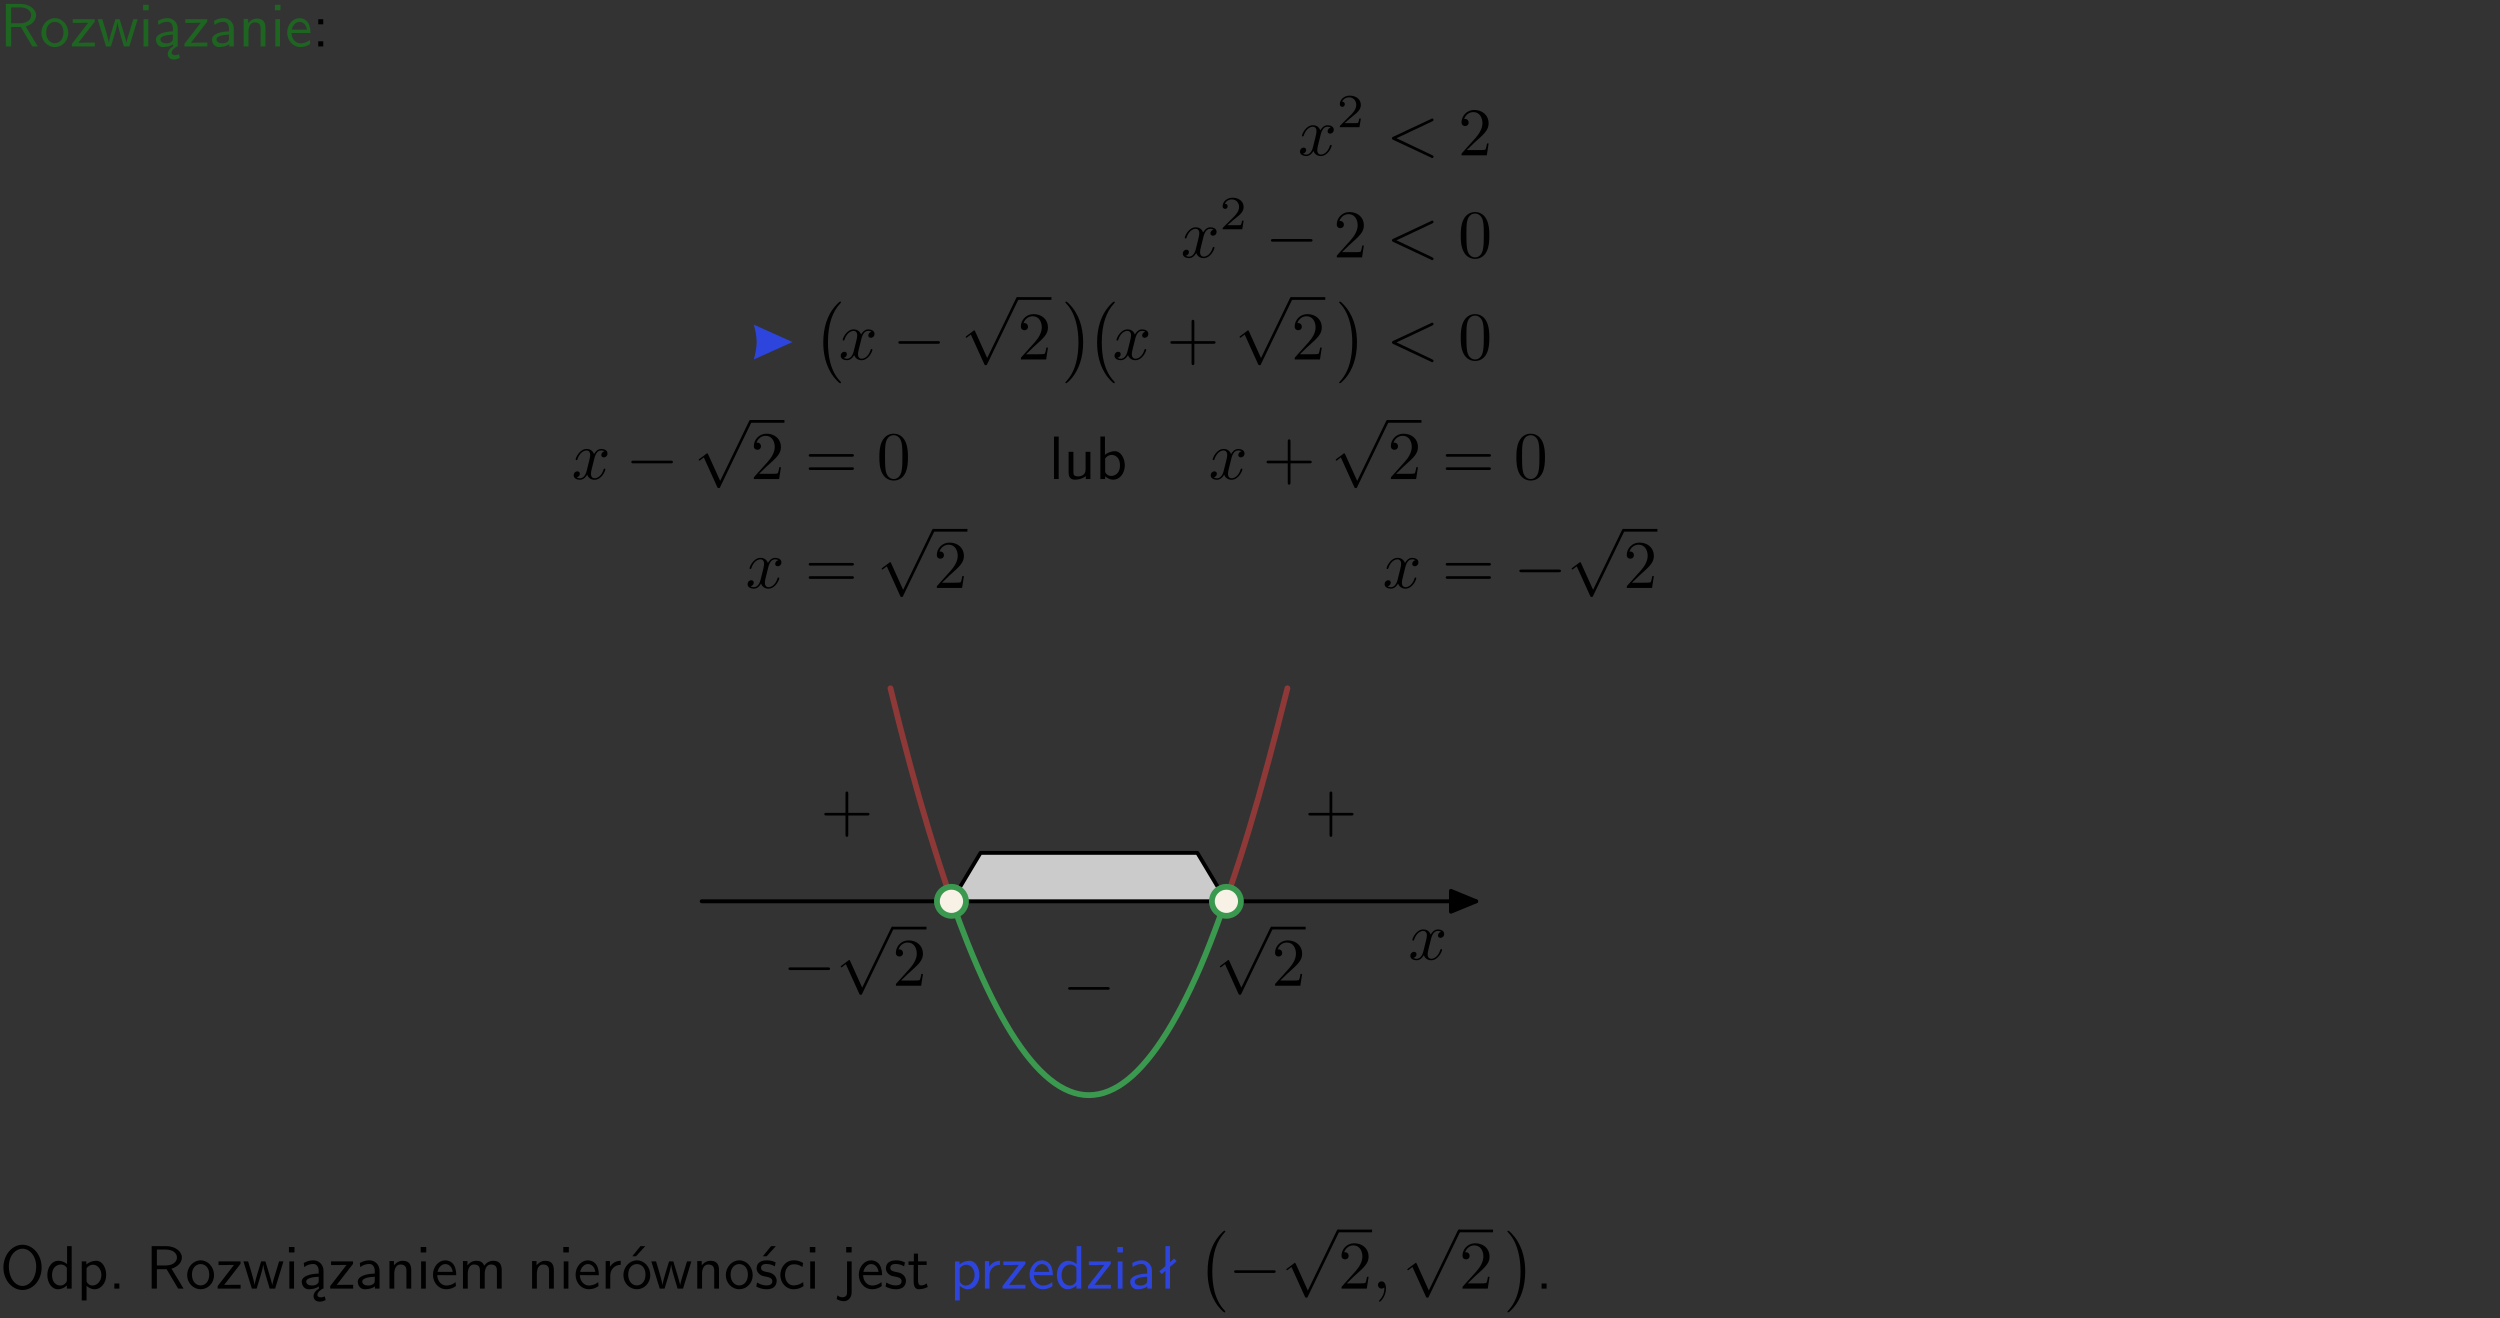 <?xml version="1.0" encoding="UTF-8"?>
<svg width="366pt" height="193pt" version="1.2" viewBox="0 0 366 193" xmlns="http://www.w3.org/2000/svg" xmlns:xlink="http://www.w3.org/1999/xlink">
 <rect x="0" y="0" width="366" height="193" fill="#333333" stroke="none"/>
 <defs>
  <symbol id="glyph0-1" overflow="visible">
   <path d="m3.766-2.922c0.922-0.266 1.516-0.906 1.516-1.641 0-0.875-0.969-1.656-2.266-1.656h-2.156v6.219h0.766v-2.844h1.422l1.688 2.844h0.797zm-2.141-0.469v-2.328h1.297c1.047 0 1.641 0.531 1.641 1.156 0 0.641-0.578 1.172-1.641 1.172z"/>
  </symbol>
  <symbol id="glyph0-2" overflow="visible">
   <path d="m4.203-1.969c0-1.203-0.891-2.172-1.953-2.172-1.109 0-1.984 1-1.984 2.172s0.922 2.062 1.969 2.062c1.078 0 1.969-0.906 1.969-2.062zm-1.969 1.5c-0.625 0-1.266-0.516-1.266-1.594s0.688-1.531 1.266-1.531c0.625 0 1.266 0.469 1.266 1.531s-0.609 1.594-1.266 1.594z"/>
  </symbol>
  <symbol id="glyph0-3" overflow="visible">
   <path d="m3.594-3.625v-0.359h-3.219v0.531h1.25c0.109 0 0.219-0.016 0.328-0.016h0.688l-2.391 3.094v0.375h3.359v-0.562h-1.328c-0.109 0-0.203 0.016-0.312 0.016h-0.766z"/>
  </symbol>
  <symbol id="glyph0-4" overflow="visible">
   <path d="m5.984-3.984h-0.641l-0.578 1.906c-0.109 0.312-0.375 1.203-0.422 1.594-0.031-0.281-0.266-1.078-0.422-1.594l-0.578-1.906h-0.625l-0.516 1.688c-0.094 0.312-0.406 1.344-0.438 1.797-0.047-0.422-0.344-1.438-0.484-1.938l-0.469-1.547h-0.688l1.234 3.984h0.703c0.047-0.141 0.359-1.141 0.562-1.844 0.125-0.422 0.375-1.297 0.391-1.641h0.016c0.016 0.25 0.172 0.875 0.281 1.266l0.656 2.219h0.797z"/>
  </symbol>
  <symbol id="glyph0-5" overflow="visible">
   <path d="m1.469-6.094h-0.812v0.797h0.812zm-0.062 2.109h-0.688v3.984h0.688z"/>
  </symbol>
  <symbol id="glyph0-6" overflow="visible">
   <path d="m2.875-1.188c0 0.172 0 0.391-0.297 0.562-0.266 0.172-0.609 0.172-0.703 0.172-0.438 0-0.828-0.203-0.828-0.578 0-0.625 1.453-0.688 1.828-0.703zm-0.188 2.125c0-0.406 0.375-0.703 0.797-0.938h0.094v-2.594c0-0.906-0.656-1.547-1.484-1.547-0.578 0-0.984 0.156-1.406 0.391l0.062 0.594c0.453-0.328 0.906-0.453 1.344-0.453 0.422 0 0.781 0.359 0.781 1.031v0.375c-1.344 0.031-2.484 0.406-2.484 1.188 0 0.391 0.25 1.109 1.031 1.109 0.125 0 0.969-0.016 1.484-0.422v0.328c-0.453 0.25-0.812 0.688-0.781 1.141 0.016 0.391 0.281 0.766 0.891 0.766 0.297 0 0.516-0.062 0.875-0.234l-0.125-0.531c-0.203 0.094-0.406 0.141-0.594 0.141-0.25-0.031-0.469-0.078-0.484-0.344z"/>
  </symbol>
  <symbol id="glyph0-7" overflow="visible">
   <path d="m3.578-2.594c0-0.906-0.656-1.547-1.484-1.547-0.578 0-0.984 0.156-1.406 0.391l0.062 0.594c0.453-0.328 0.906-0.453 1.344-0.453 0.422 0 0.781 0.359 0.781 1.031v0.375c-1.344 0.031-2.484 0.406-2.484 1.188 0 0.391 0.25 1.109 1.031 1.109 0.125 0 0.969-0.016 1.484-0.422v0.328h0.672zm-0.703 1.406c0 0.172 0 0.391-0.297 0.562-0.266 0.172-0.609 0.172-0.703 0.172-0.438 0-0.828-0.203-0.828-0.578 0-0.625 1.453-0.688 1.828-0.703z"/>
  </symbol>
  <symbol id="glyph0-8" overflow="visible">
   <path d="m3.906-2.672c0-0.594-0.141-1.406-1.234-1.406-0.812 0-1.25 0.609-1.297 0.672v-0.625h-0.656v4.031h0.703v-2.203c0-0.594 0.234-1.328 0.906-1.328 0.859 0 0.875 0.641 0.875 0.922v2.609h0.703z"/>
  </symbol>
  <symbol id="glyph0-9" overflow="visible">
   <path d="m3.719-1.969c0-0.297-0.016-0.969-0.359-1.516-0.375-0.547-0.922-0.656-1.25-0.656-0.984 0-1.797 0.953-1.797 2.109 0 1.188 0.859 2.125 1.938 2.125 0.562 0 1.078-0.203 1.422-0.469l-0.047-0.578c-0.562 0.469-1.156 0.5-1.359 0.5-0.719 0-1.297-0.625-1.328-1.516zm-2.734-0.484c0.141-0.688 0.625-1.141 1.125-1.141 0.469 0 0.969 0.312 1.094 1.141z"/>
  </symbol>
  <symbol id="glyph0-10" overflow="visible">
   <path d="m1.609-3.984h-0.734v0.75h0.734zm-0.734 3.234v0.75h0.734v-0.75z"/>
  </symbol>
  <symbol id="glyph0-11" overflow="visible">
   <path d="m1.406-6.219h-0.688v6.219h0.688z"/>
  </symbol>
  <symbol id="glyph0-12" overflow="visible">
   <path d="m3.906-3.984h-0.703v2.609c0 0.672-0.5 0.984-1.078 0.984-0.641 0-0.703-0.234-0.703-0.625v-2.969h-0.703v3c0 0.656 0.219 1.078 0.953 1.078 0.484 0 1.125-0.141 1.562-0.531v0.438h0.672z"/>
  </symbol>
  <symbol id="glyph0-13" overflow="visible">
   <path d="m1.406-6.219h-0.672v6.219h0.703v-0.406c0.219 0.188 0.594 0.5 1.203 0.5 0.891 0 1.672-0.891 1.672-2.094 0-1.109-0.625-2.078-1.453-2.078-0.359 0-0.906 0.094-1.453 0.531zm0.031 3.219c0.141-0.219 0.469-0.531 0.953-0.531 0.531 0 1.219 0.391 1.219 1.531 0 1.172-0.75 1.547-1.297 1.547-0.359 0-0.656-0.156-0.875-0.562z"/>
  </symbol>
  <symbol id="glyph0-14" overflow="visible">
   <path d="m6.094-3.094c0-1.891-1.297-3.328-2.797-3.328-1.516 0-2.797 1.469-2.797 3.328 0 1.906 1.328 3.297 2.797 3.297 1.5 0 2.797-1.406 2.797-3.297zm-2.797 2.703c-1.047 0-2-1.109-2-2.844 0-1.641 0.984-2.609 2-2.609 1.031 0 2 1.016 2 2.609 0 1.75-0.969 2.844-2 2.844z"/>
  </symbol>
  <symbol id="glyph0-15" overflow="visible">
   <path d="m3.891-6.219h-0.672v2.625c-0.469-0.391-0.969-0.484-1.312-0.484-0.891 0-1.578 0.938-1.578 2.094 0 1.172 0.688 2.078 1.531 2.078 0.297 0 0.828-0.078 1.328-0.562v0.469h0.703zm-0.703 4.969c0 0.125 0 0.297-0.297 0.547-0.203 0.188-0.422 0.25-0.656 0.25-0.562 0-1.219-0.422-1.219-1.531 0-1.188 0.781-1.547 1.312-1.547 0.391 0 0.672 0.203 0.859 0.484z"/>
  </symbol>
  <symbol id="glyph0-16" overflow="visible">
   <path d="m1.438-0.406c0.281 0.25 0.672 0.5 1.203 0.5 0.875 0 1.672-0.875 1.672-2.094 0-1.078-0.578-2.078-1.438-2.078-0.531 0-1.047 0.188-1.469 0.531v-0.438h-0.672v5.719h0.703zm0-2.578c0.219-0.312 0.562-0.516 0.953-0.516 0.672 0 1.219 0.672 1.219 1.5 0 0.922-0.641 1.547-1.312 1.547-0.344 0-0.594-0.172-0.766-0.422-0.094-0.125-0.094-0.141-0.094-0.312z"/>
  </symbol>
  <symbol id="glyph0-17" overflow="visible">
   <path d="m1.609-0.75h-0.734v0.75h0.734z"/>
  </symbol>
  <symbol id="glyph0-18" overflow="visible">
   <path d="m6.391-2.672c0-0.609-0.141-1.406-1.219-1.406-0.547 0-1.016 0.25-1.344 0.734-0.234-0.688-0.859-0.734-1.141-0.734-0.656 0-1.078 0.359-1.312 0.688v-0.641h-0.656v4.031h0.703v-2.203c0-0.609 0.25-1.328 0.906-1.328 0.844 0 0.875 0.578 0.875 0.922v2.609h0.703v-2.203c0-0.609 0.25-1.328 0.906-1.328 0.844 0 0.875 0.578 0.875 0.922v2.609h0.703z"/>
  </symbol>
  <symbol id="glyph0-19" overflow="visible">
   <path d="m1.406-1.922c0-0.891 0.641-1.547 1.531-1.562v-0.594c-0.797 0-1.297 0.453-1.578 0.859v-0.812h-0.625v4.031h0.672z"/>
  </symbol>
  <symbol id="glyph0-20" overflow="visible">
   <path d="m4.203-1.969c0-1.203-0.891-2.172-1.953-2.172-1.109 0-1.984 1-1.984 2.172s0.922 2.062 1.969 2.062c1.078 0 1.969-0.906 1.969-2.062zm-1.969 1.5c-0.625 0-1.266-0.516-1.266-1.594s0.688-1.531 1.266-1.531c0.625 0 1.266 0.469 1.266 1.531s-0.609 1.594-1.266 1.594zm1.234-5.75h-0.703l-1.203 1.484h0.547z"/>
  </symbol>
  <symbol id="glyph0-21" overflow="visible">
   <path d="m3.078-3.844c-0.469-0.219-0.828-0.297-1.297-0.297-0.219 0-1.484 0-1.484 1.188 0 0.438 0.266 0.719 0.484 0.891 0.281 0.203 0.469 0.234 0.969 0.328 0.328 0.062 0.844 0.172 0.844 0.656 0 0.609-0.703 0.609-0.844 0.609-0.734 0-1.234-0.328-1.391-0.438l-0.109 0.609c0.281 0.141 0.781 0.391 1.516 0.391 0.156 0 0.641 0 1.031-0.281 0.281-0.219 0.438-0.578 0.438-0.953 0-0.5-0.344-0.812-0.359-0.828-0.344-0.312-0.594-0.375-1.031-0.453-0.5-0.094-0.906-0.188-0.906-0.625 0-0.562 0.641-0.562 0.75-0.562 0.297 0 0.766 0.047 1.281 0.344zm0.031-2.375h-0.703l-1.203 1.484h0.562z"/>
  </symbol>
  <symbol id="glyph0-22" overflow="visible">
   <path d="m3.672-3.75c-0.531-0.297-0.828-0.391-1.375-0.391-1.25 0-1.969 1.094-1.969 2.156 0 1.109 0.812 2.078 1.938 2.078 0.484 0 0.969-0.125 1.453-0.453l-0.047-0.594c-0.469 0.359-0.953 0.484-1.406 0.484-0.734 0-1.25-0.656-1.25-1.531 0-0.703 0.344-1.562 1.297-1.562 0.453 0 0.766 0.078 1.25 0.391z"/>
  </symbol>
  <symbol id="glyph0-23" overflow="visible">
   <path d="m1.656-6.094h-0.797v0.797h0.797zm-2.203 7.625c0.438 0.25 0.844 0.312 1.078 0.312 0.562 0 1.125-0.469 1.125-1.312v-4.516h-0.672v4.594c0 0.578-0.453 0.656-0.703 0.656-0.266 0-0.5-0.094-0.688-0.281z"/>
  </symbol>
  <symbol id="glyph0-24" overflow="visible">
   <path d="m3.078-3.844c-0.469-0.219-0.828-0.297-1.297-0.297-0.219 0-1.484 0-1.484 1.188 0 0.438 0.266 0.719 0.484 0.891 0.281 0.203 0.469 0.234 0.969 0.328 0.328 0.062 0.844 0.172 0.844 0.656 0 0.609-0.703 0.609-0.844 0.609-0.734 0-1.234-0.328-1.391-0.438l-0.109 0.609c0.281 0.141 0.781 0.391 1.516 0.391 0.156 0 0.641 0 1.031-0.281 0.281-0.219 0.438-0.578 0.438-0.953 0-0.5-0.344-0.812-0.359-0.828-0.344-0.312-0.594-0.375-1.031-0.453-0.5-0.094-0.906-0.188-0.906-0.625 0-0.562 0.641-0.562 0.75-0.562 0.297 0 0.766 0.047 1.281 0.344z"/>
  </symbol>
  <symbol id="glyph0-25" overflow="visible">
   <path d="m1.562-3.469h1.266v-0.516h-1.266v-1.141h-0.609v1.141h-0.781v0.516h0.75v2.406c0 0.531 0.125 1.156 0.75 1.156s1.078-0.219 1.312-0.328l-0.156-0.531c-0.234 0.188-0.516 0.297-0.797 0.297-0.344 0-0.469-0.281-0.469-0.75z"/>
  </symbol>
  <symbol id="glyph0-26" overflow="visible">
   <path d="m2.516-4.406-0.609 0.531v-2.344h-0.672v2.922l-0.891 0.766 0.344 0.406 0.547-0.469v2.594h0.672v-3.188l0.969-0.828z"/>
  </symbol>
  <symbol id="glyph1-1" overflow="visible">
   <path d="m3.328-3.016c0.062-0.25 0.297-1.172 0.984-1.172 0.047 0 0.297 0 0.5 0.125-0.281 0.062-0.469 0.297-0.469 0.547 0 0.156 0.109 0.344 0.375 0.344 0.219 0 0.531-0.172 0.531-0.578 0-0.516-0.578-0.656-0.922-0.656-0.578 0-0.922 0.531-1.047 0.75-0.25-0.656-0.781-0.75-1.078-0.75-1.031 0-1.609 1.281-1.609 1.531 0 0.109 0.109 0.109 0.125 0.109 0.078 0 0.109-0.031 0.125-0.109 0.344-1.062 1-1.312 1.344-1.312 0.188 0 0.531 0.094 0.531 0.672 0 0.312-0.172 0.969-0.531 2.375-0.156 0.609-0.516 1.031-0.953 1.031-0.062 0-0.281 0-0.5-0.125 0.25-0.062 0.469-0.266 0.469-0.547 0-0.266-0.219-0.344-0.359-0.344-0.312 0-0.547 0.25-0.547 0.578 0 0.453 0.484 0.656 0.922 0.656 0.672 0 1.031-0.703 1.047-0.75 0.125 0.359 0.484 0.75 1.078 0.75 1.031 0 1.594-1.281 1.594-1.531 0-0.109-0.078-0.109-0.109-0.109-0.094 0-0.109 0.047-0.141 0.109-0.328 1.078-1 1.312-1.312 1.312-0.391 0-0.547-0.312-0.547-0.656 0-0.219 0.047-0.438 0.156-0.875z"/>
  </symbol>
  <symbol id="glyph1-2" overflow="visible">
   <path d="m6.734-4.969c0.109-0.062 0.188-0.109 0.188-0.219s-0.094-0.203-0.203-0.203c-0.031 0-0.047 0-0.172 0.078l-5.531 2.594c-0.109 0.062-0.188 0.109-0.188 0.219 0 0.125 0.078 0.172 0.188 0.234l5.531 2.594c0.125 0.078 0.141 0.078 0.172 0.078 0.109 0 0.203-0.094 0.203-0.203s-0.078-0.156-0.188-0.219l-5.234-2.484z"/>
  </symbol>
  <symbol id="glyph1-3" overflow="visible">
   <path d="m2.031-0.016c0-0.656-0.25-1.047-0.641-1.047-0.328 0-0.531 0.25-0.531 0.531 0 0.266 0.203 0.531 0.531 0.531 0.109 0 0.25-0.047 0.344-0.125 0.031-0.031 0.047-0.031 0.047-0.031 0.016 0 0.016 0 0.016 0.141 0 0.75-0.344 1.344-0.672 1.672-0.109 0.109-0.109 0.125-0.109 0.156 0 0.078 0.047 0.109 0.094 0.109 0.109 0 0.922-0.766 0.922-1.938z"/>
  </symbol>
  <symbol id="glyph2-1" overflow="visible">
   <path d="m3.516-1.266h-0.234c-0.016 0.156-0.094 0.562-0.188 0.625-0.047 0.047-0.578 0.047-0.688 0.047h-1.281c0.734-0.641 0.984-0.844 1.391-1.172 0.516-0.406 1-0.844 1-1.5 0-0.844-0.734-1.359-1.625-1.359-0.859 0-1.453 0.609-1.453 1.25 0 0.344 0.297 0.391 0.375 0.391 0.156 0 0.359-0.125 0.359-0.375 0-0.125-0.047-0.375-0.406-0.375 0.219-0.484 0.688-0.641 1.016-0.641 0.703 0 1.062 0.547 1.062 1.109 0 0.609-0.438 1.078-0.656 1.328l-1.672 1.672c-0.078 0.062-0.078 0.078-0.078 0.266h2.875z"/>
  </symbol>
  <symbol id="glyph3-1" overflow="visible">
   <path d="m4.469-1.734h-0.234c-0.062 0.297-0.125 0.734-0.234 0.891-0.062 0.078-0.719 0.078-0.938 0.078h-1.797l1.062-1.031c1.547-1.375 2.141-1.906 2.141-2.906 0-1.141-0.891-1.938-2.109-1.938-1.125 0-1.859 0.922-1.859 1.812 0 0.547 0.5 0.547 0.531 0.547 0.172 0 0.516-0.109 0.516-0.531 0-0.25-0.188-0.516-0.531-0.516-0.078 0-0.094 0-0.125 0.016 0.219-0.656 0.766-1.016 1.344-1.016 0.906 0 1.328 0.812 1.328 1.625 0 0.797-0.484 1.578-1.047 2.203l-1.906 2.125c-0.109 0.109-0.109 0.141-0.109 0.375h3.703z"/>
  </symbol>
  <symbol id="glyph3-2" overflow="visible">
   <path d="m4.578-3.188c0-0.797-0.047-1.594-0.391-2.328-0.453-0.969-1.281-1.125-1.688-1.125-0.609 0-1.328 0.266-1.75 1.188-0.312 0.688-0.359 1.469-0.359 2.266 0 0.75 0.031 1.641 0.453 2.406 0.422 0.797 1.156 1 1.641 1 0.531 0 1.297-0.203 1.734-1.156 0.312-0.688 0.359-1.469 0.359-2.25zm-2.094 3.188c-0.391 0-0.984-0.25-1.156-1.203-0.109-0.594-0.109-1.516-0.109-2.109 0-0.641 0-1.297 0.078-1.828 0.188-1.188 0.938-1.281 1.188-1.281 0.328 0 0.984 0.188 1.172 1.172 0.109 0.562 0.109 1.312 0.109 1.938 0 0.75 0 1.422-0.109 2.062-0.156 0.953-0.719 1.25-1.172 1.25z"/>
  </symbol>
  <symbol id="glyph3-3" overflow="visible">
   <path d="m4.078-2.297h2.781c0.141 0 0.328 0 0.328-0.203 0-0.188-0.188-0.188-0.328-0.188h-2.781v-2.797c0-0.141 0-0.328-0.203-0.328s-0.203 0.188-0.203 0.328v2.797h-2.781c-0.141 0-0.328 0-0.328 0.188 0 0.203 0.188 0.203 0.328 0.203h2.781v2.797c0 0.141 0 0.328 0.203 0.328s0.203-0.188 0.203-0.328z"/>
  </symbol>
  <symbol id="glyph3-4" overflow="visible">
   <path d="m6.844-3.266c0.156 0 0.344 0 0.344-0.188 0-0.203-0.188-0.203-0.328-0.203h-5.969c-0.141 0-0.328 0-0.328 0.203 0 0.188 0.188 0.188 0.328 0.188zm0.016 1.938c0.141 0 0.328 0 0.328-0.203 0-0.188-0.188-0.188-0.344-0.188h-5.953c-0.141 0-0.328 0-0.328 0.188 0 0.203 0.188 0.203 0.328 0.203z"/>
  </symbol>
  <symbol id="glyph4-1" overflow="visible">
   <path d="m6.594-2.297c0.141 0 0.328 0 0.328-0.203 0-0.188-0.188-0.188-0.328-0.188h-5.438c-0.141 0-0.328 0-0.328 0.188 0 0.203 0.188 0.203 0.328 0.203z"/>
  </symbol>
  <symbol id="glyph4-2" overflow="visible">
   <path d="m3.875 8.516-1.766-3.906c-0.047-0.078-0.062-0.141-0.141-0.141-0.031 0-0.047 0-0.141 0.094l-0.984 0.734c-0.109 0.094-0.109 0.109-0.109 0.141 0 0.078 0.031 0.109 0.094 0.109 0.031 0 0.047 0 0.141-0.078l0.516-0.391 1.969 4.344c0.062 0.141 0.078 0.141 0.203 0.141 0.156 0 0.172-0.031 0.234-0.188l4.547-9.406c0.062-0.109 0.062-0.125 0.062-0.172 0-0.109-0.078-0.203-0.203-0.203-0.109 0-0.141 0.078-0.203 0.203z"/>
  </symbol>
  <symbol id="glyph5-1" overflow="visible">
   <path d="m4.109 11.453c0-0.031-0.016-0.062-0.031-0.094-0.453-0.484-1.141-1.297-1.562-2.922-0.219-0.906-0.312-1.922-0.312-2.859 0-2.625 0.625-4.453 1.828-5.75 0.078-0.094 0.078-0.109 0.078-0.125 0-0.109-0.078-0.109-0.109-0.109-0.156 0-0.688 0.609-0.812 0.75-1.031 1.219-1.672 3-1.672 5.234 0 1.406 0.25 3.406 1.562 5.094 0.094 0.125 0.734 0.875 0.922 0.875 0.031 0 0.109 0 0.109-0.094z"/>
  </symbol>
  <symbol id="glyph5-2" overflow="visible">
   <path d="m3.047 5.578c0-1.406-0.25-3.422-1.562-5.094-0.094-0.125-0.75-0.891-0.922-0.891-0.047 0-0.125 0.031-0.125 0.109 0 0.031 0.016 0.062 0.062 0.094 0.484 0.516 1.125 1.328 1.531 2.922 0.234 0.906 0.328 1.922 0.328 2.859 0 1-0.094 2.016-0.359 3-0.375 1.391-0.969 2.188-1.469 2.75-0.094 0.094-0.094 0.109-0.094 0.125 0 0.078 0.078 0.094 0.125 0.094 0.141 0 0.688-0.594 0.812-0.734 1.016-1.219 1.672-3 1.672-5.234z"/>
  </symbol>
  <clipPath id="clip1">
   <path d="m0 0h365.67v1h-365.67z"/>
  </clipPath>
 </defs>
 <g id="surface1">
  <g fill="#1e6521">
   <use y="6.798" xlink:href="#glyph0-1"/>
   <use x="5.791" y="6.798" xlink:href="#glyph0-2"/>
   <use x="10.274" y="6.798" xlink:href="#glyph0-3"/>
   <use x="14.171" y="6.798" xlink:href="#glyph0-4"/>
   <use x="20.298" y="6.798" xlink:href="#glyph0-5"/>
   <use x="22.44" y="6.798" xlink:href="#glyph0-6"/>
   <use x="26.749" y="6.798" xlink:href="#glyph0-3"/>
   <use x="30.647" y="6.798" xlink:href="#glyph0-7"/>
   <use x="34.956" y="6.798" xlink:href="#glyph0-8"/>
   <use x="39.589" y="6.798" xlink:href="#glyph0-5"/>
   <use x="41.731" y="6.798" xlink:href="#glyph0-9"/>
  </g>
  <g>
   <use x="45.716" y="6.798" xlink:href="#glyph0-10"/>
  </g>
  <g>
   <use x="190.017" y="22.738" xlink:href="#glyph1-1"/>
  </g>
  <g>
   <use x="195.711" y="18.624" xlink:href="#glyph2-1"/>
  </g>
  <g>
   <use x="202.948" y="22.738" xlink:href="#glyph1-2"/>
  </g>
  <g>
   <use x="213.464" y="22.738" xlink:href="#glyph3-1"/>
  </g>
  <g>
   <use x="172.859" y="37.682" xlink:href="#glyph1-1"/>
  </g>
  <g>
   <use x="178.553" y="33.568" xlink:href="#glyph2-1"/>
  </g>
  <g>
   <use x="185.236" y="37.682" xlink:href="#glyph4-1"/>
  </g>
  <g>
   <use x="195.199" y="37.682" xlink:href="#glyph3-1"/>
  </g>
  <g>
   <use x="202.948" y="37.682" xlink:href="#glyph1-2"/>
  </g>
  <g>
   <use x="213.464" y="37.682" xlink:href="#glyph3-2"/>
  </g>
  <path d="m116.02 50.074-5.668-2.551c0.215 0.633 0.426 1.883 0.426 2.551s-0.211 1.918-0.426 2.551z" fill="#2d44dd"/>
  <g>
   <use x="119.01" y="44.556" xlink:href="#glyph5-1"/>
  </g>
  <g>
   <use x="122.779" y="52.626" xlink:href="#glyph1-1"/>
  </g>
  <g>
   <use x="130.687" y="52.626" xlink:href="#glyph4-1"/>
  </g>
  <g>
   <use x="140.649" y="43.898" xlink:href="#glyph4-2"/>
  </g>
  <path transform="matrix(1 0 0 -1 148.95 43.699)" d="m0.001-2.1875e-4h4.981" fill="none" stroke="#000" stroke-miterlimit="10" stroke-width=".398"/>
  <g>
   <use x="148.952" y="52.626" xlink:href="#glyph3-1"/>
  </g>
  <g>
   <use x="155.527" y="44.556" xlink:href="#glyph5-2"/>
  </g>
  <g>
   <use x="159.097" y="44.556" xlink:href="#glyph5-1"/>
  </g>
  <g>
   <use x="162.866" y="52.626" xlink:href="#glyph1-1"/>
  </g>
  <g>
   <use x="170.774" y="52.626" xlink:href="#glyph3-3"/>
  </g>
  <g>
   <use x="180.737" y="43.898" xlink:href="#glyph4-2"/>
  </g>
  <path transform="matrix(1 0 0 -1 189.04 43.699)" d="m6.25e-5 -2.1875e-4h4.981" fill="none" stroke="#000" stroke-miterlimit="10" stroke-width=".398"/>
  <g>
   <use x="189.039" y="52.626" xlink:href="#glyph3-1"/>
  </g>
  <g>
   <use x="195.614" y="44.556" xlink:href="#glyph5-2"/>
  </g>
  <g>
   <use x="202.948" y="52.626" xlink:href="#glyph1-2"/>
  </g>
  <g>
   <use x="213.464" y="52.626" xlink:href="#glyph3-2"/>
  </g>
  <g>
   <use x="83.686" y="70.132" xlink:href="#glyph1-1"/>
  </g>
  <g>
   <use x="91.594" y="70.132" xlink:href="#glyph4-1"/>
  </g>
  <g>
   <use x="101.557" y="61.891" xlink:href="#glyph4-2"/>
  </g>
  <path transform="matrix(1 0 0 -1 109.86 61.692)" d="m3.75e-4 5.9375e-4h4.981" fill="none" stroke="#000" stroke-miterlimit="10" stroke-width=".398"/>
  <g>
   <use x="109.859" y="70.132" xlink:href="#glyph3-1"/>
  </g>
  <g>
   <use x="117.829" y="70.132" xlink:href="#glyph3-4"/>
  </g>
  <g>
   <use x="128.348" y="70.132" xlink:href="#glyph3-2"/>
  </g>
  <g>
   <use x="153.584" y="70.132" xlink:href="#glyph0-11"/>
   <use x="155.726" y="70.132" xlink:href="#glyph0-12"/>
   <use x="160.359" y="70.132" xlink:href="#glyph0-13"/>
  </g>
  <g>
   <use x="176.946" y="70.132" xlink:href="#glyph1-1"/>
  </g>
  <g>
   <use x="184.854" y="70.132" xlink:href="#glyph3-3"/>
  </g>
  <g>
   <use x="194.817" y="61.891" xlink:href="#glyph4-2"/>
  </g>
  <path transform="matrix(1 0 0 -1 203.12 61.692)" d="m-0.002 5.9375e-4h4.984" fill="none" stroke="#000" stroke-miterlimit="10" stroke-width=".398"/>
  <g>
   <use x="203.119" y="70.132" xlink:href="#glyph3-1"/>
  </g>
  <g>
   <use x="211.089" y="70.132" xlink:href="#glyph3-4"/>
  </g>
  <g>
   <use x="221.608" y="70.132" xlink:href="#glyph3-2"/>
  </g>
  <g>
   <use x="109.146" y="86.073" xlink:href="#glyph1-1"/>
  </g>
  <g>
   <use x="117.829" y="86.073" xlink:href="#glyph3-4"/>
  </g>
  <g>
   <use x="128.345" y="77.831" xlink:href="#glyph4-2"/>
  </g>
  <path transform="matrix(1 0 0 -1 136.65 77.632)" d="m0.001-8.125e-4h4.981" fill="none" stroke="#000" stroke-miterlimit="10" stroke-width=".398"/>
  <g>
   <use x="136.647" y="86.073" xlink:href="#glyph3-1"/>
  </g>
  <g>
   <use x="202.406" y="86.073" xlink:href="#glyph1-1"/>
  </g>
  <g>
   <use x="211.089" y="86.073" xlink:href="#glyph3-4"/>
  </g>
  <g>
   <use x="221.605" y="86.073" xlink:href="#glyph4-1"/>
  </g>
  <g>
   <use x="229.354" y="77.831" xlink:href="#glyph4-2"/>
  </g>
  <path transform="matrix(1 0 0 -1 237.66 77.632)" d="m2.5e-4 -8.125e-4h4.981" fill="none" stroke="#000" stroke-miterlimit="10" stroke-width=".398"/>
  <g>
   <use x="237.656" y="86.073" xlink:href="#glyph3-1"/>
  </g>
  <path d="m139.29 131.95 4.25-7.086h31.75l4.25 7.086z" fill="#cbcbcb"/>
  <path transform="matrix(1 0 0 -1 159.42 131.95)" d="m-20.124 2.25e-4 4.25 7.086h31.75l4.25-7.086" fill="none" stroke="#000" stroke-linecap="round" stroke-linejoin="round" stroke-miterlimit="10" stroke-width=".567"/>
  <path transform="matrix(1 0 0 -1 159.42 131.95)" d="m-29.054 31.18c0.895-3.695 1.84-7.383 2.832-11.055 0.898-3.32 1.84-6.629 2.836-9.922 0.895-2.945 1.832-5.875 2.836-8.785 0.176-0.516 0.355-1.027 0.539-1.543" fill="none" stroke="#8e3937" stroke-linecap="round" stroke-linejoin="round" stroke-miterlimit="10" stroke-width=".85"/>
  <path transform="matrix(1 0 0 -1 159.42 131.95)" d="m20.075 0.211c0.652 1.859 1.285 3.727 1.895 5.602 1.004 3.098 1.941 6.219 2.832 9.352 0.992 3.484 1.926 6.984 2.836 10.488 0.48 1.844 0.953 3.684 1.418 5.527" fill="none" stroke="#8e3937" stroke-linecap="round" stroke-linejoin="round" stroke-miterlimit="10" stroke-width=".85"/>
  <path transform="matrix(1 0 0 -1 159.42 131.95)" d="m-20.011-0.125c0.727-2.051 1.484-4.09 2.293-6.113 0.883-2.199 1.816-4.379 2.836-6.519 0.871-1.832 1.805-3.633 2.836-5.383 0.863-1.473 1.793-2.902 2.832-4.254 0.859-1.113 1.789-2.176 2.836-3.117 0.859-0.777 1.797-1.469 2.836-1.984 0.891-0.445 1.844-0.754 2.832-0.852 0.957-0.094 1.918 0.012 2.836 0.285 1.02 0.305 1.965 0.809 2.836 1.418 1.043 0.73 1.977 1.605 2.832 2.551 1.047 1.148 1.977 2.391 2.836 3.684 1.035 1.551 1.965 3.168 2.836 4.82 1.023 1.945 1.965 3.934 2.832 5.953 1.023 2.375 1.949 4.797 2.836 7.227 0.32 0.871 0.633 1.746 0.941 2.621" fill="none" stroke="#3b994f" stroke-linecap="round" stroke-linejoin="round" stroke-miterlimit="10" stroke-width=".85"/>
  <path transform="matrix(1 0 0 -1 159.42 131.95)" d="m-56.695 2.25e-4h113.39" fill="none" stroke="#000" stroke-linecap="round" stroke-linejoin="round" stroke-miterlimit="10" stroke-width=".567"/>
  <path transform="matrix(1 0 0 -1 159.42 131.95)" d="m52.997-1.531 3.695 1.531-3.695 1.531zm0 0" stroke="#000" stroke-linecap="round" stroke-linejoin="round" stroke-miterlimit="10" stroke-width=".567"/>
  <path transform="matrix(1 0 0 -1 159.42 131.95)" d="m-17.999 2.25e-4c0 1.176-0.953 2.125-2.125 2.125-1.176 0-2.129-0.949-2.129-2.125s0.953-2.125 2.129-2.125c1.172 0 2.125 0.949 2.125 2.125zm0 0" fill="#f7f2e5" stroke="#3b994f" stroke-linecap="round" stroke-linejoin="round" stroke-miterlimit="10" stroke-width=".85"/>
  <path transform="matrix(1 0 0 -1 159.42 131.95)" d="m22.251 2.25e-4c0 1.176-0.949 2.125-2.125 2.125-1.172 0-2.125-0.949-2.125-2.125s0.953-2.125 2.125-2.125c1.176 0 2.125 0.949 2.125 2.125zm0 0" fill="#f7f2e5" stroke="#3b994f" stroke-linecap="round" stroke-linejoin="round" stroke-miterlimit="10" stroke-width=".85"/>
  <g>
   <use x="206.176" y="140.475" xlink:href="#glyph1-1"/>
  </g>
  <g>
   <use x="114.601" y="144.314" xlink:href="#glyph4-1"/>
  </g>
  <g>
   <use x="122.35" y="136.073" xlink:href="#glyph4-2"/>
  </g>
  <path transform="matrix(1 0 0 -1 159.42 131.95)" d="m-28.765-3.922h4.981" fill="none" stroke="#000" stroke-linejoin="round" stroke-miterlimit="10" stroke-width=".399"/>
  <g>
   <use x="130.652" y="144.314" xlink:href="#glyph3-1"/>
  </g>
  <g>
   <use x="177.861" y="136.073" xlink:href="#glyph4-2"/>
  </g>
  <path transform="matrix(1 0 0 -1 159.42 131.95)" d="m26.747-3.922h4.981" fill="none" stroke="#000" stroke-linejoin="round" stroke-miterlimit="10" stroke-width=".399"/>
  <g>
   <use x="186.164" y="144.314" xlink:href="#glyph3-1"/>
  </g>
  <g>
   <use x="155.542" y="147.199" xlink:href="#glyph4-1"/>
  </g>
  <g>
   <use x="120.109" y="121.688" xlink:href="#glyph3-3"/>
  </g>
  <g>
   <use x="190.971" y="121.688" xlink:href="#glyph3-3"/>
  </g>
  <g>
   <use y="188.654" xlink:href="#glyph0-14"/>
   <use x="6.6" y="188.654" xlink:href="#glyph0-15"/>
   <use x="11.233" y="188.654" xlink:href="#glyph0-16"/>
   <use x="15.866" y="188.654" xlink:href="#glyph0-17"/>
  </g>
  <g>
   <use x="21.343" y="188.654" xlink:href="#glyph0-1"/>
   <use x="27.133" y="188.654" xlink:href="#glyph0-2"/>
   <use x="31.616" y="188.654" xlink:href="#glyph0-3"/>
   <use x="35.514" y="188.654" xlink:href="#glyph0-4"/>
   <use x="41.641" y="188.654" xlink:href="#glyph0-5"/>
   <use x="43.783" y="188.654" xlink:href="#glyph0-6"/>
   <use x="48.092" y="188.654" xlink:href="#glyph0-3"/>
   <use x="51.99" y="188.654" xlink:href="#glyph0-7"/>
   <use x="56.299" y="188.654" xlink:href="#glyph0-8"/>
   <use x="60.932" y="188.654" xlink:href="#glyph0-5"/>
   <use x="63.074" y="188.654" xlink:href="#glyph0-9"/>
   <use x="67.059" y="188.654" xlink:href="#glyph0-18"/>
  </g>
  <g>
   <use x="77.176" y="188.654" xlink:href="#glyph0-8"/>
   <use x="81.809" y="188.654" xlink:href="#glyph0-5"/>
   <use x="83.952" y="188.654" xlink:href="#glyph0-9"/>
   <use x="87.936" y="188.654" xlink:href="#glyph0-19"/>
   <use x="91" y="188.654" xlink:href="#glyph0-20"/>
  </g>
  <g>
   <use x="95.232" y="188.654" xlink:href="#glyph0-4"/>
   <use x="101.359" y="188.654" xlink:href="#glyph0-8"/>
   <use x="105.992" y="188.654" xlink:href="#glyph0-2"/>
   <use x="110.475" y="188.654" xlink:href="#glyph0-21"/>
   <use x="113.912" y="188.654" xlink:href="#glyph0-22"/>
   <use x="117.897" y="188.654" xlink:href="#glyph0-5"/>
  </g>
  <g>
   <use x="123.024" y="188.654" xlink:href="#glyph0-23"/>
   <use x="125.416" y="188.654" xlink:href="#glyph0-9"/>
   <use x="129.4" y="188.654" xlink:href="#glyph0-24"/>
   <use x="132.837" y="188.654" xlink:href="#glyph0-25"/>
  </g>
  <g fill="#2d44dd">
   <use x="139.07" y="188.654" xlink:href="#glyph0-16"/>
  </g>
  <g fill="#2d44dd">
   <use x="143.452" y="188.654" xlink:href="#glyph0-19"/>
   <use x="146.515" y="188.654" xlink:href="#glyph0-3"/>
   <use x="150.413" y="188.654" xlink:href="#glyph0-9"/>
   <use x="154.398" y="188.654" xlink:href="#glyph0-15"/>
   <use x="159.031" y="188.654" xlink:href="#glyph0-3"/>
   <use x="162.928" y="188.654" xlink:href="#glyph0-5"/>
   <use x="165.071" y="188.654" xlink:href="#glyph0-7"/>
   <use x="169.38" y="188.654" xlink:href="#glyph0-26"/>
  </g>
  <g>
   <use x="175.275" y="180.584" xlink:href="#glyph5-1"/>
  </g>
  <g>
   <use x="179.842" y="188.654" xlink:href="#glyph4-1"/>
  </g>
  <g>
   <use x="187.59" y="180.413" xlink:href="#glyph4-2"/>
  </g>
  <path transform="matrix(1 0 0 -1 195.89 180.21)" d="m0.002-8.4375e-4h4.981" fill="none" stroke="#000" stroke-miterlimit="10" stroke-width=".398"/>
  <g>
   <use x="195.893" y="188.654" xlink:href="#glyph3-1"/>
  </g>
  <g>
   <use x="200.874" y="188.654" xlink:href="#glyph1-3"/>
  </g>
  <g>
   <use x="205.302" y="180.413" xlink:href="#glyph4-2"/>
  </g>
  <path transform="matrix(1 0 0 -1 213.6 180.21)" d="m0.001-8.4375e-4h4.981" fill="none" stroke="#000" stroke-miterlimit="10" stroke-width=".398"/>
  <g>
   <use x="213.604" y="188.654" xlink:href="#glyph3-1"/>
  </g>
  <g>
   <use x="220.246" y="180.584" xlink:href="#glyph5-2"/>
  </g>
  <g>
   <use x="224.812" y="188.654" xlink:href="#glyph0-17"/>
  </g>
 </g>
</svg>
